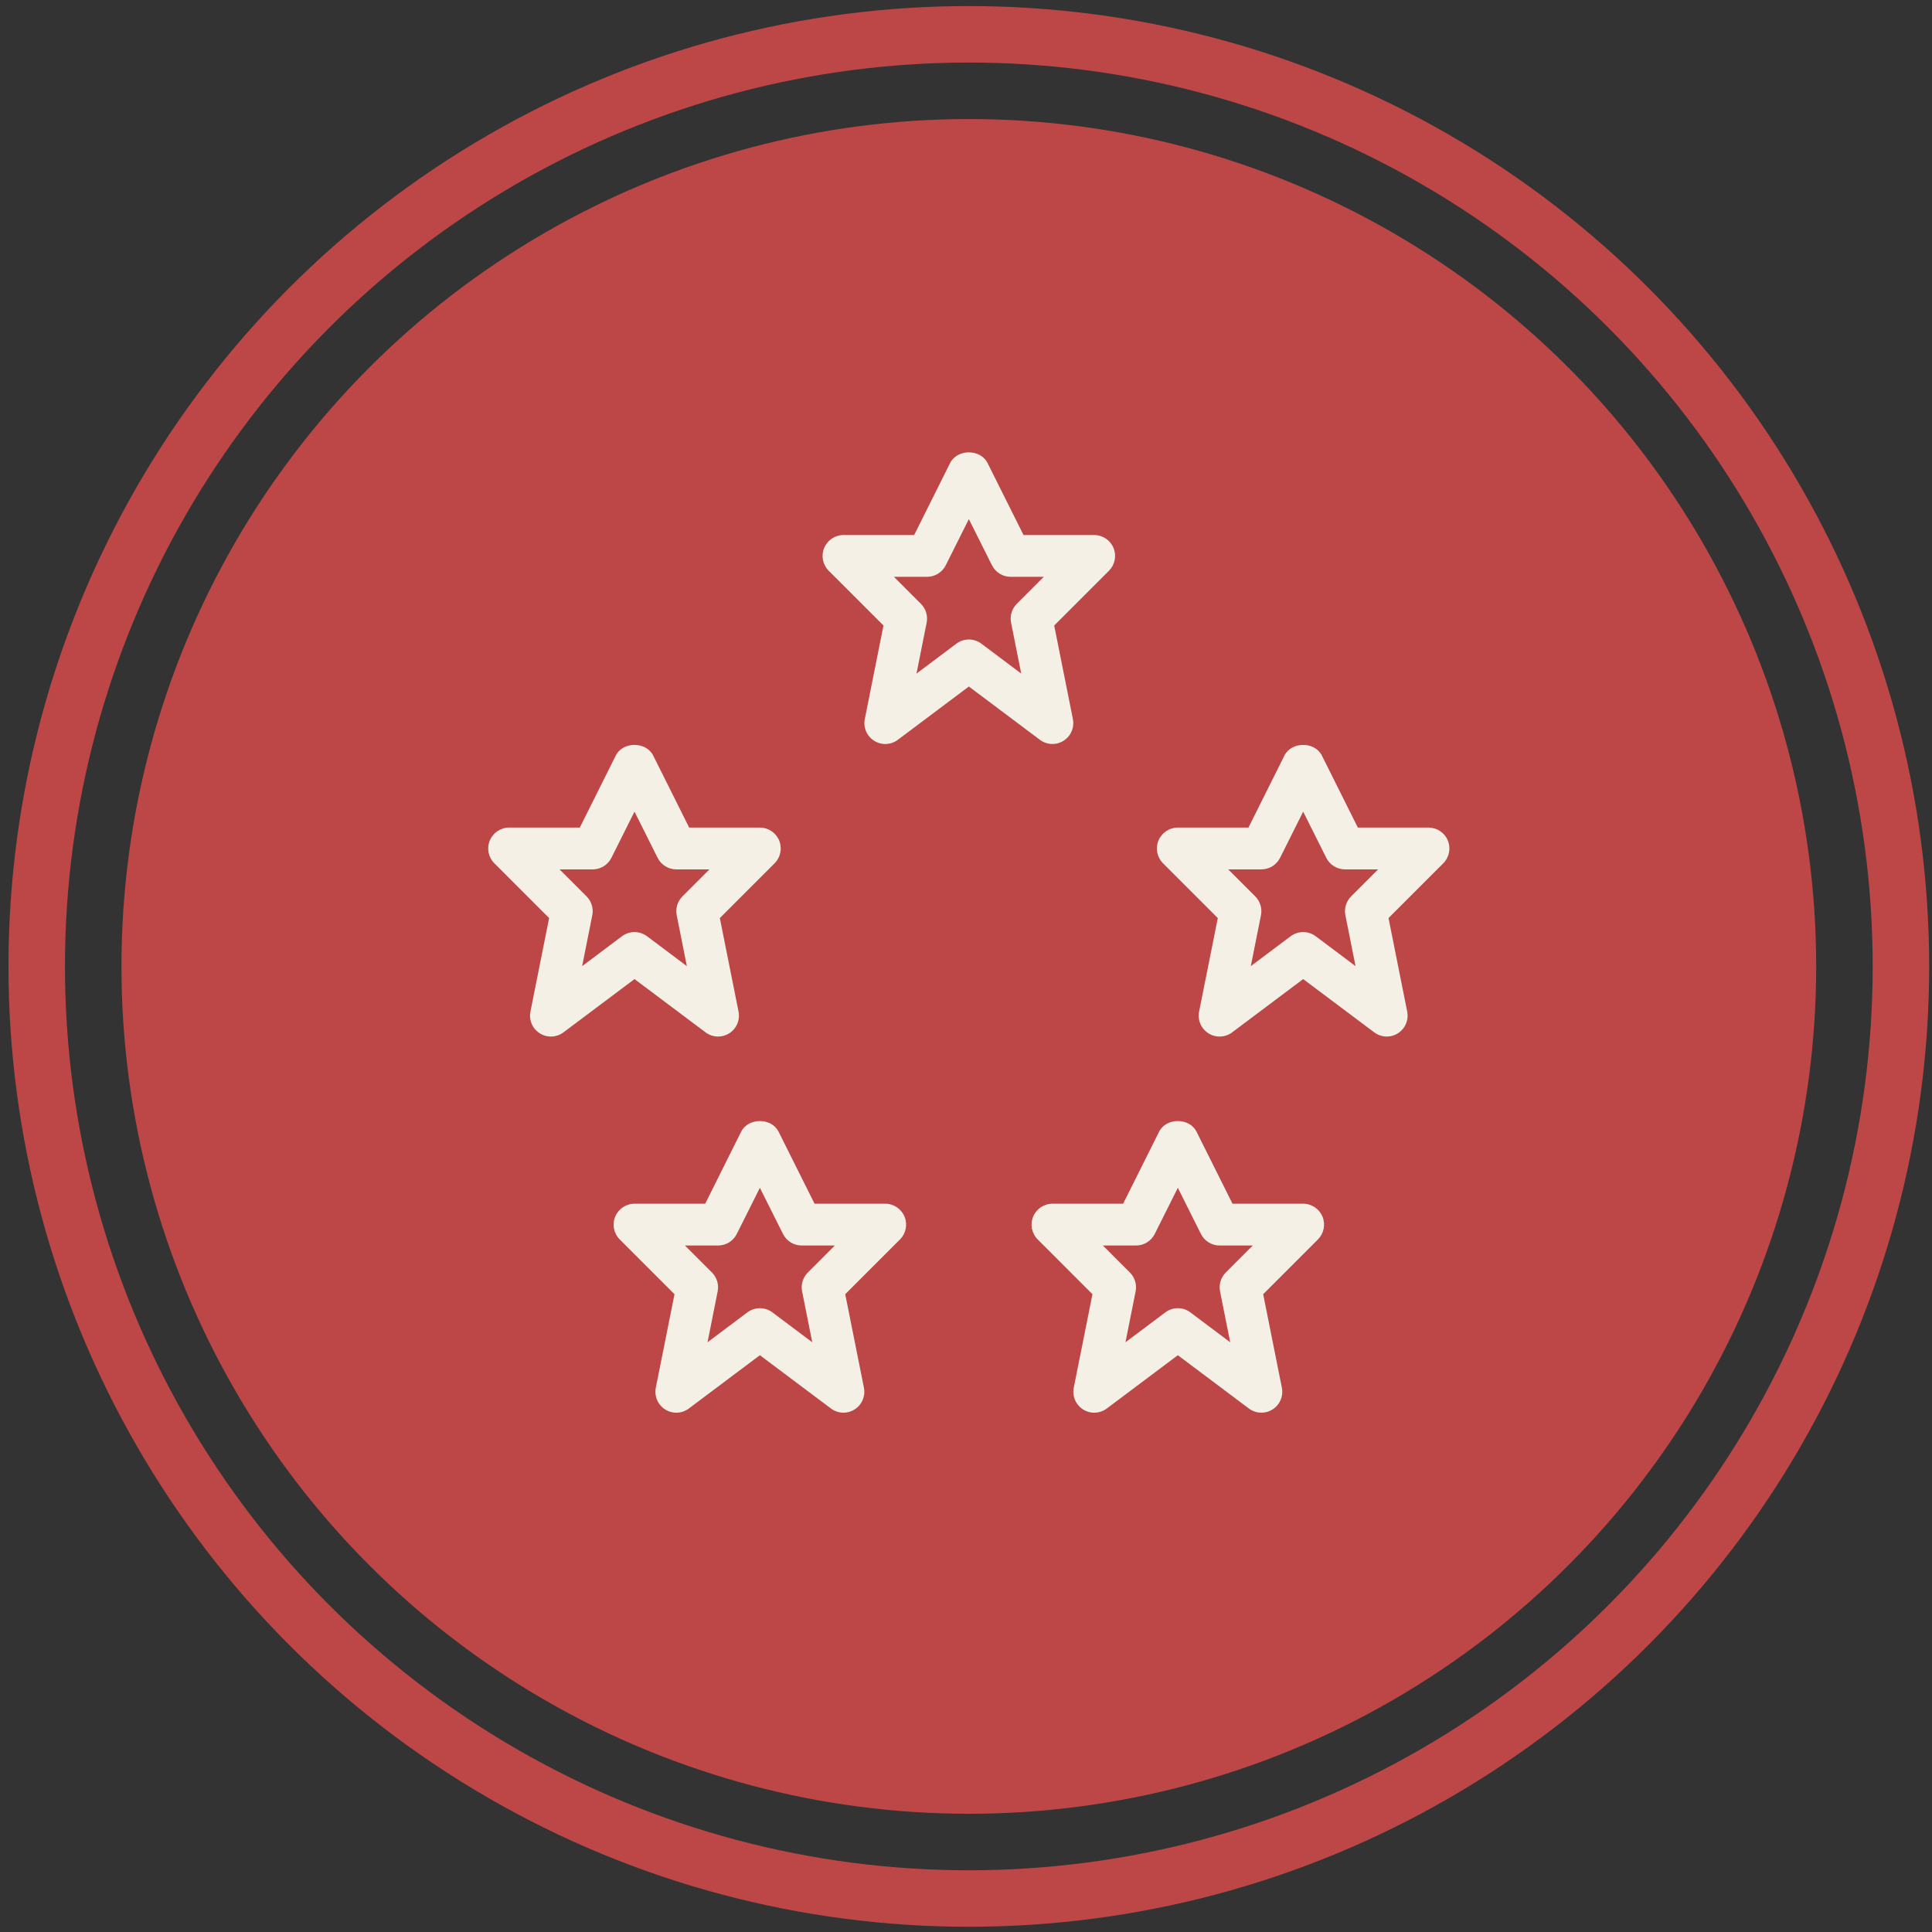<svg width="171" height="171" viewBox="0 0 171 171" fill="none" xmlns="http://www.w3.org/2000/svg">
<rect x="0" y="0" width="171" height="171" fill="#333333" stroke="none"/>
<circle cx="85.75" cy="85.537" r="75" fill="#BD4646"/>
<circle cx="85.75" cy="85.537" r="82.5" stroke="#BD4646" stroke-width="5"/>
<path d="M115.343 106.54H109.088L105.903 100.163C105.274 98.909 103.221 98.909 102.592 100.163L99.407 106.54H93.152C92.405 106.54 91.731 106.992 91.443 107.683C91.154 108.375 91.314 109.17 91.843 109.699L96.692 114.549L95.038 122.824C94.887 123.575 95.216 124.344 95.867 124.751C96.514 125.162 97.343 125.128 97.961 124.666L104.25 119.949L110.538 124.666C110.867 124.91 111.259 125.036 111.648 125.036C111.992 125.036 112.332 124.943 112.628 124.751C113.279 124.344 113.608 123.574 113.457 122.823L111.803 114.549L116.653 109.699C117.178 109.17 117.337 108.375 117.052 107.683C116.767 106.992 116.09 106.54 115.343 106.54ZM108.492 112.629C108.056 113.069 107.863 113.694 107.986 114.301L108.884 118.803L105.359 116.158C105.03 115.91 104.638 115.788 104.249 115.788C103.861 115.788 103.469 115.91 103.14 116.158L99.614 118.803L100.513 114.301C100.635 113.694 100.443 113.066 100.006 112.629L97.617 110.239H100.55C101.249 110.239 101.889 109.844 102.204 109.218L104.249 105.131L106.295 109.218C106.609 109.844 107.249 110.239 107.948 110.239H110.882L108.492 112.629Z" fill="#F4F0E5"/>
<path d="M62.448 91.374C62.777 91.618 63.169 91.744 63.558 91.744C63.902 91.744 64.242 91.652 64.538 91.459C65.189 91.052 65.518 90.283 65.367 89.532L63.713 81.257L68.563 76.407C69.088 75.879 69.247 75.083 68.962 74.391C68.677 73.7 68 73.248 67.253 73.248H60.998L57.813 66.871C57.184 65.617 55.131 65.617 54.502 66.871L51.317 73.248H45.062C44.315 73.248 43.642 73.7 43.353 74.391C43.065 75.083 43.224 75.879 43.753 76.407L48.602 81.257L46.949 89.532C46.797 90.283 47.126 91.052 47.777 91.459C48.425 91.87 49.253 91.837 49.871 91.374L56.16 86.658L62.448 91.374ZM51.525 85.511L52.423 81.009C52.546 80.403 52.353 79.774 51.917 79.337L49.527 76.948H52.46C53.16 76.948 53.8 76.552 54.114 75.927L56.16 71.839L58.205 75.927C58.519 76.552 59.159 76.948 59.859 76.948H62.792L60.402 79.337C59.966 79.778 59.773 80.403 59.895 81.009L60.794 85.511L57.269 82.866C56.94 82.619 56.548 82.497 56.159 82.497C55.771 82.497 55.379 82.619 55.05 82.866L51.525 85.511Z" fill="#F4F0E5"/>
<path d="M128.146 74.392C127.861 73.7 127.184 73.249 126.437 73.249H120.182L116.997 66.871C116.368 65.617 114.315 65.617 113.686 66.871L110.501 73.249H104.246C103.499 73.249 102.825 73.7 102.537 74.392C102.248 75.083 102.407 75.879 102.936 76.408L107.786 81.257L106.132 89.532C105.981 90.283 106.31 91.052 106.961 91.459C107.608 91.87 108.441 91.837 109.055 91.374L115.343 86.658L121.632 91.374C121.961 91.618 122.353 91.744 122.742 91.744C123.086 91.744 123.426 91.652 123.722 91.459C124.373 91.052 124.702 90.283 124.55 89.532L122.897 81.257L127.746 76.408C128.272 75.879 128.431 75.084 128.146 74.392ZM119.586 79.337C119.15 79.778 118.957 80.403 119.079 81.009L119.978 85.511L116.453 82.867C116.124 82.619 115.732 82.497 115.343 82.497C114.955 82.497 114.563 82.619 114.233 82.867L110.708 85.511L111.607 81.009C111.729 80.403 111.537 79.774 111.1 79.337L108.711 76.948H111.644C112.343 76.948 112.983 76.552 113.297 75.927L115.343 71.84L117.388 75.927C117.703 76.552 118.343 76.948 119.042 76.948H121.975L119.586 79.337Z" fill="#F4F0E5"/>
<path d="M78.351 106.54H72.096L68.911 100.163C68.282 98.909 66.229 98.909 65.6 100.163L62.415 106.54H56.16C55.413 106.54 54.739 106.992 54.451 107.683C54.162 108.375 54.321 109.17 54.85 109.699L59.7 114.549L58.046 122.824C57.895 123.575 58.224 124.344 58.875 124.751C59.522 125.162 60.355 125.128 60.969 124.666L67.257 119.949L73.546 124.666C73.875 124.91 74.267 125.036 74.656 125.036C75 125.036 75.34 124.943 75.636 124.751C76.287 124.344 76.616 123.574 76.465 122.823L74.811 114.549L79.66 109.699C80.186 109.17 80.345 108.375 80.06 107.683C79.775 106.992 79.098 106.54 78.351 106.54ZM71.5 112.629C71.064 113.069 70.871 113.694 70.993 114.301L71.892 118.803L68.367 116.158C68.037 115.91 67.645 115.788 67.257 115.788C66.869 115.788 66.477 115.91 66.147 116.158L62.622 118.803L63.521 114.301C63.643 113.694 63.451 113.066 63.014 112.629L60.624 110.239H63.558C64.257 110.239 64.897 109.844 65.211 109.218L67.257 105.131L69.302 109.218C69.617 109.844 70.257 110.239 70.956 110.239H73.889L71.5 112.629Z" fill="#F4F0E5"/>
<path d="M93.151 65.851C93.495 65.851 93.836 65.758 94.132 65.566C94.783 65.159 95.112 64.389 94.96 63.638L93.307 55.364L98.156 50.514C98.681 49.985 98.841 49.19 98.556 48.498C98.271 47.806 97.594 47.355 96.847 47.355H90.591L87.407 40.978C86.778 39.724 84.725 39.724 84.096 40.978L80.911 47.355H74.656C73.909 47.355 73.235 47.806 72.947 48.498C72.658 49.19 72.817 49.985 73.346 50.514L78.196 55.364L76.543 63.639C76.391 64.389 76.72 65.159 77.371 65.566C78.022 65.976 78.847 65.943 79.465 65.481L85.753 60.764L92.042 65.481C92.371 65.725 92.763 65.851 93.151 65.851ZM86.863 56.973C86.534 56.725 86.142 56.603 85.753 56.603C85.365 56.603 84.973 56.725 84.644 56.973L81.118 59.618L82.017 55.116C82.139 54.509 81.947 53.88 81.51 53.444L79.121 51.054H82.054C82.753 51.054 83.393 50.658 83.707 50.033L85.753 45.946L87.799 50.033C88.113 50.658 88.753 51.054 89.452 51.054H92.385L89.996 53.444C89.559 53.884 89.367 54.509 89.489 55.116L90.388 59.618L86.863 56.973Z" fill="#F4F0E5"/>
</svg>
